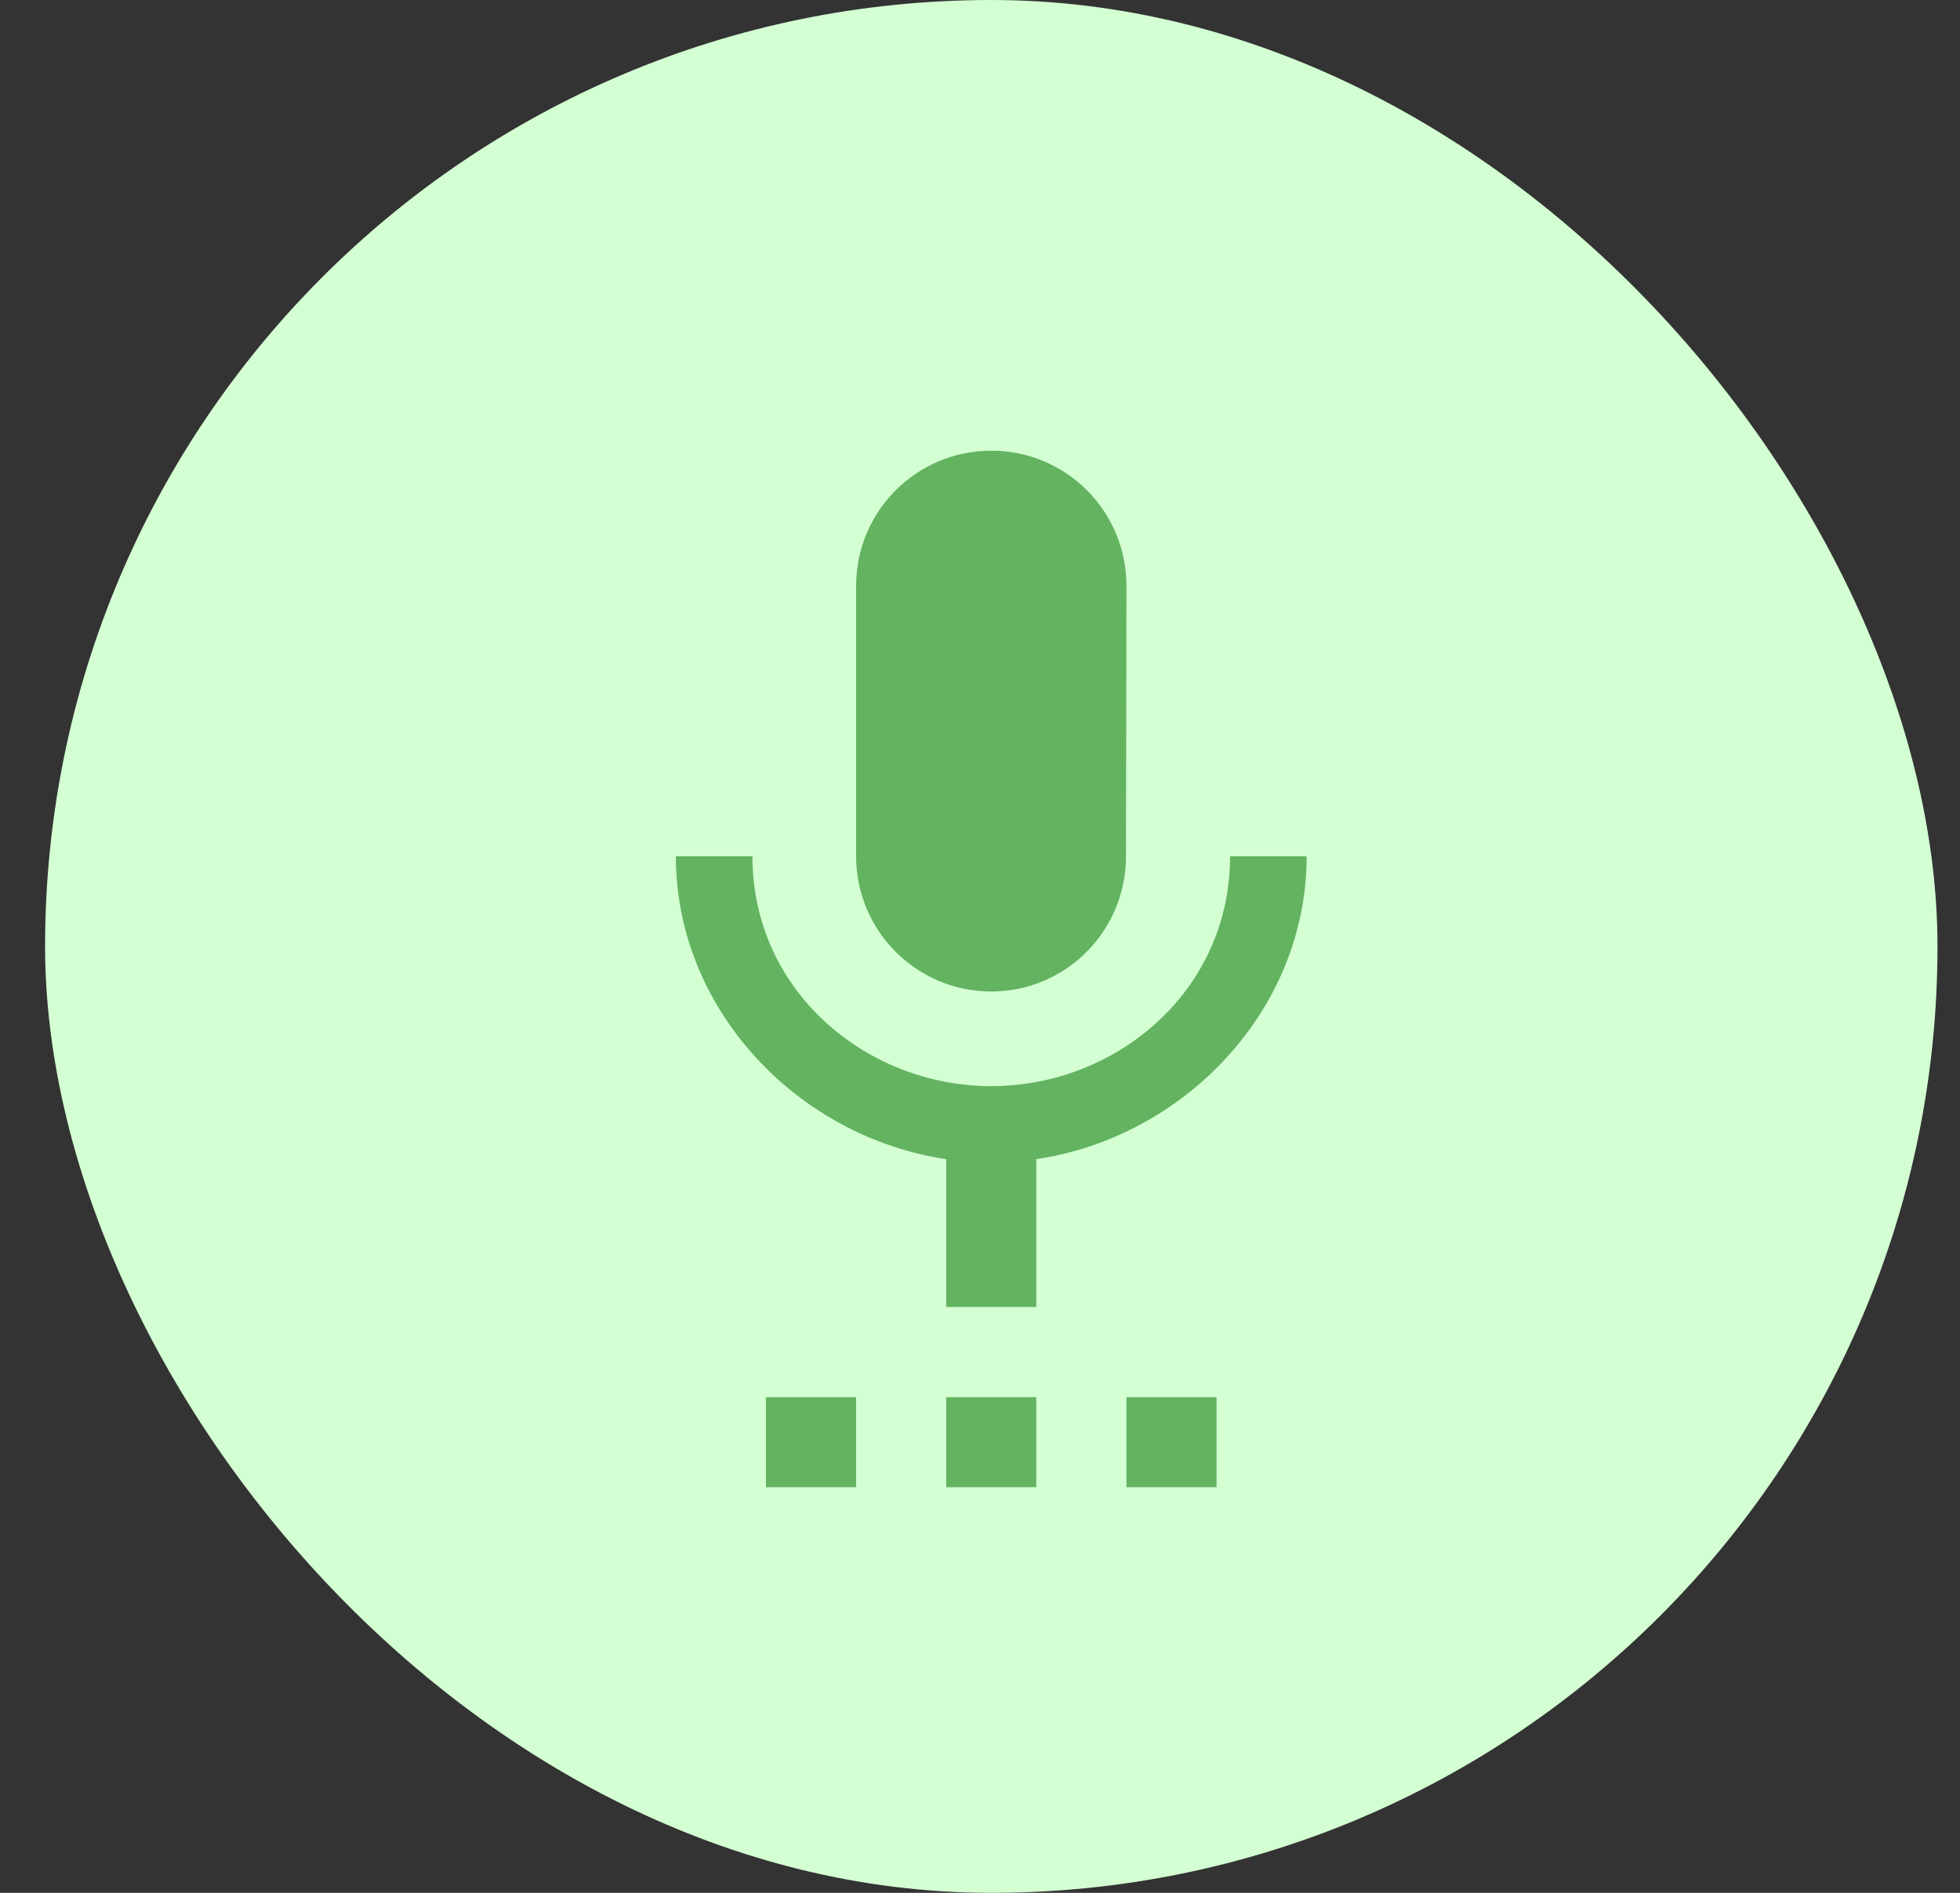 <svg width="29" height="28" viewBox="0 0 29 28" fill="none" xmlns="http://www.w3.org/2000/svg">
<rect x="0" y="0" width="29" height="28" fill="#333333" stroke="none"/>
<rect x="0.667" width="28" height="28" rx="14" fill="#D3FFD2"/>
<g clip-path="url(#clip0_3745_6168)">
<path d="M11.333 22H12.667V20.667H11.333V22ZM14.667 14.667C15.77 14.667 16.66 13.77 16.66 12.667L16.667 8.667C16.667 7.56 15.773 6.667 14.667 6.667C13.563 6.667 12.667 7.56 12.667 8.667V12.667C12.667 13.77 13.563 14.667 14.667 14.667ZM14 22H15.333V20.667H14V22ZM16.667 22H18V20.667H16.667V22ZM19.333 12.667H18.2C18.2 14.667 16.51 16.067 14.667 16.067C12.827 16.067 11.133 14.667 11.133 12.667H10C10 14.943 11.813 16.823 14 17.147V19.333H15.333V17.147C17.52 16.823 19.333 14.943 19.333 12.667Z" fill="#63B361"/>
</g>
<defs>
<clipPath id="clip0_3745_6168">
<rect width="16" height="16" fill="white" transform="translate(6.667 6)"/>
</clipPath>
</defs>
</svg>
